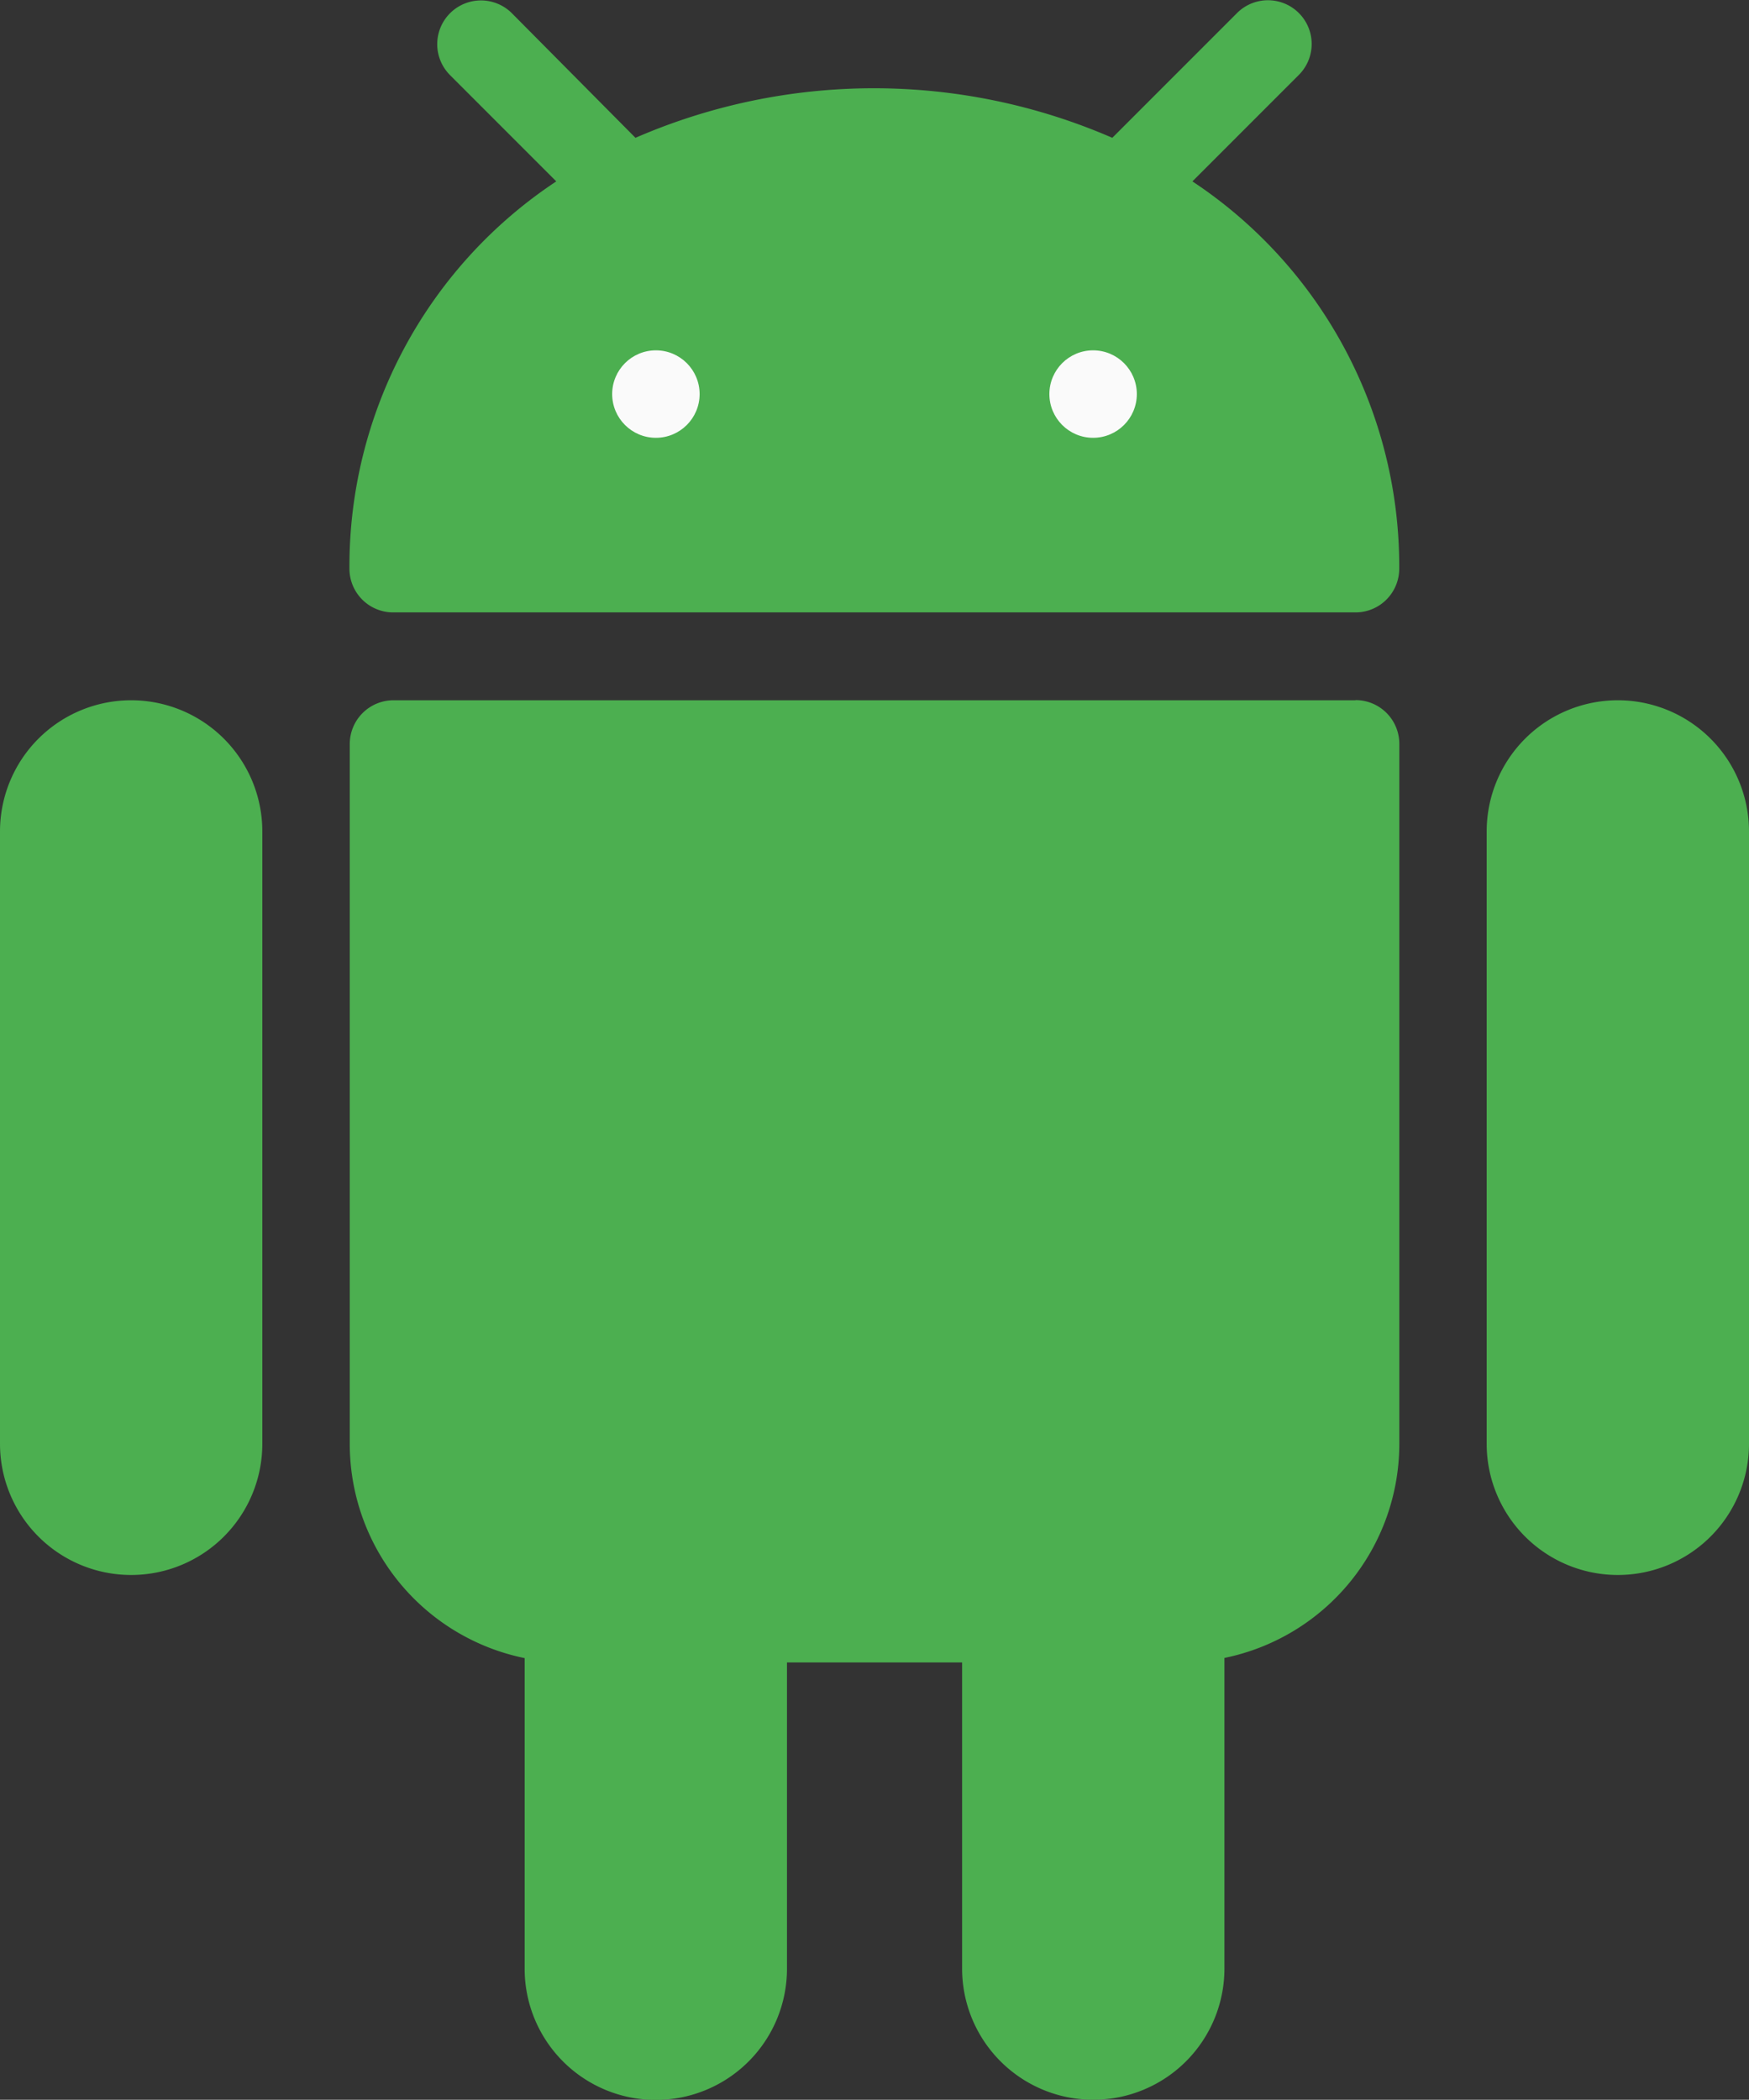 <?xml version="1.0" encoding="UTF-8"?>
<svg xmlns="http://www.w3.org/2000/svg" width="21.402" height="25.688" viewBox="0 0 21.402 25.688">
  <rect x="0" y="0" width="21.402" height="25.688" fill="#333333" stroke="none"/>
  <g transform="translate(-42.727)">
    <path d="M44.332,8.567a1.605,1.605,0,0,0-1.605,1.605v7.491a1.605,1.605,0,1,0,3.21,0V10.172A1.605,1.605,0,0,0,44.332,8.567Zm18.192,0a1.605,1.605,0,0,0-1.605,1.605v7.491a1.605,1.605,0,1,0,3.21,0V10.172A1.605,1.605,0,0,0,62.524,8.567Zm-3.21,0H47.542a.535.535,0,0,0-.535.535v8.561a2.675,2.675,0,0,0,2.14,2.622v3.8a1.605,1.605,0,0,0,3.21,0V20.338H54.5v3.745a1.605,1.605,0,0,0,3.21,0v-3.8a2.675,2.675,0,0,0,2.14-2.622V9.1a.535.535,0,0,0-.535-.535Zm-2-6.344,1.3-1.3a.535.535,0,0,0-.743-.77l-.013.013-1.52,1.52a7.323,7.323,0,0,0-5.835,0L48.991.162a.535.535,0,0,0-.757.757l1.3,1.3a5.647,5.647,0,0,0-2.531,4.738.535.535,0,0,0,.535.535H59.314a.535.535,0,0,0,.535-.535,5.647,5.647,0,0,0-2.531-4.738Z" transform="translate(0 0)" fill="#4caf50"></path>
    <circle cx="0.535" cy="0.535" r="0.535" transform="translate(50.218 4.286)" fill="#fafafa"></circle>
    <circle cx="0.535" cy="0.535" r="0.535" transform="translate(55.568 4.286)" fill="#fafafa"></circle>
  </g>
</svg>
